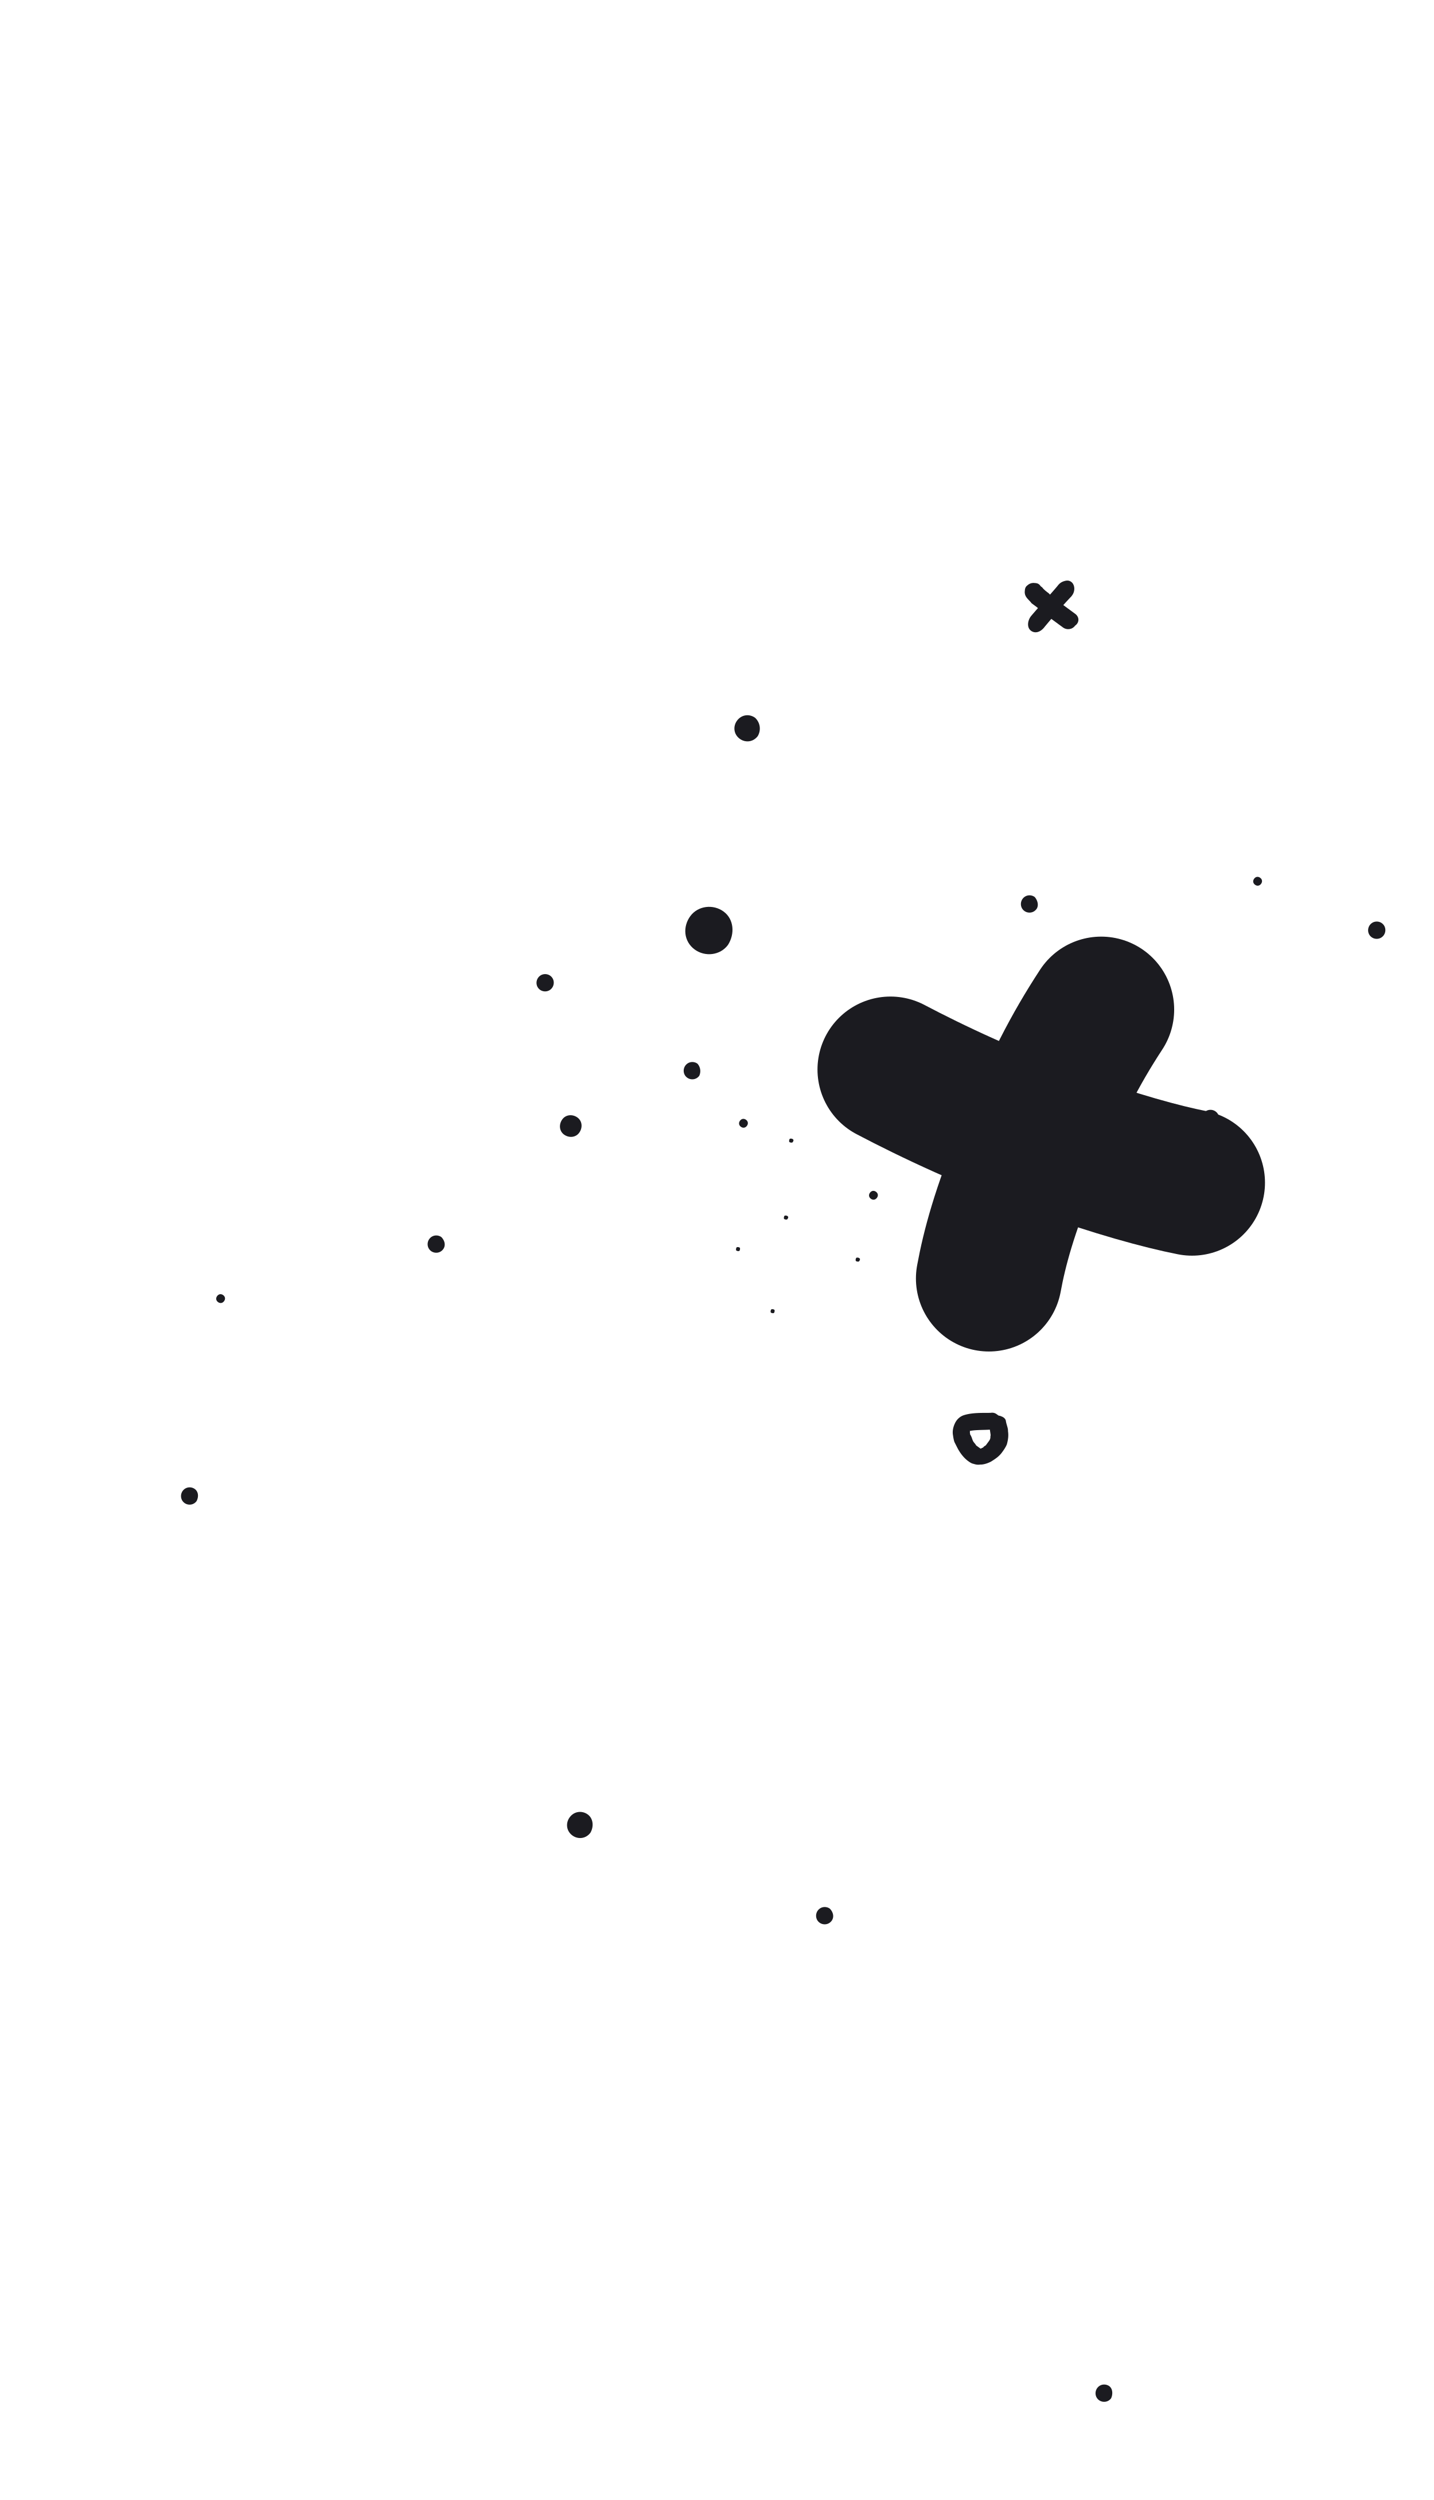 <svg width="393" height="685" fill="none" xmlns="http://www.w3.org/2000/svg"><path d="M301.79 276.663c-7.173 10.977-12.504 21.275-20.128 39.729-6.394 15.476-9.121 25.661-10.645 33.959" stroke="#1B1B20" stroke-width="40" stroke-linecap="round" stroke-linejoin="round"/><path d="M244.04 293.085c11.218 5.909 27.402 13.583 45.996 20.271 15.592 5.608 28.398 9.121 36.644 10.734" stroke="#1B1B20" stroke-width="40" stroke-linecap="round" stroke-linejoin="round"/><path d="M191.145 291.482c-.951-.7-2.466-.634-3.311.514-.705.958-.649 2.475.492 3.315.951.7 2.466.634 3.312-.514a3.045 3.045 0 00-.493-3.315zM150.808 267.391c-.951-.7-2.466-.634-3.311.515-.705.957-.649 2.474.492 3.314.951.701 2.466.635 3.312-.514.704-.957.648-2.475-.493-3.315zM333.146 304.58c-.951-.7-2.466-.634-3.311.515-.705.957-.649 2.474.493 3.314.95.7 2.465.634 3.311-.514.704-.957.648-2.475-.493-3.315zM120.967 339.006c-.951-.7-2.466-.634-3.311.515-.705.957-.649 2.475.492 3.315.951.7 2.466.634 3.312-.515.704-.957.507-2.283-.493-3.315zM283.559 245.8c-.951-.7-2.465-.635-3.311.514-.704.957-.648 2.474.493 3.314.951.7 2.465.634 3.311-.514.704-.957.317-2.423-.493-3.314zM304.015 653.888c-.951-.7-2.466-.634-3.311.515-.705.957-.649 2.474.492 3.314.951.701 2.466.635 3.312-.514.514-1.097.458-2.614-.493-3.315zM53.382 408.034c-.95-.7-2.465-.634-3.311.514-.705.957-.648 2.475.493 3.315.95.7 2.465.634 3.31-.515.656-1.288.46-2.614-.492-3.314zM378.717 252.989c-.951-.7-2.466-.634-3.311.515-.705.957-.649 2.474.492 3.314.951.7 2.466.635 3.312-.514.704-.958.648-2.475-.493-3.315zM227.43 523.038c-.951-.7-2.465-.634-3.311.515-.705.957-.649 2.475.492 3.315.951.7 2.466.634 3.312-.515.704-.957.507-2.283-.493-3.315zM275.941 395.792c.324-1.238.507-2.284.31-3.61.043-.854-.436-1.797-.584-2.791-.098-.663-.669-1.083-1.38-1.312-.191-.14-.522-.088-.712-.228l-.38-.28c-.571-.42-1.092-.509-1.754-.406-2.368.029-4.925-.083-7.194.609-1.134.346-2.029 1.163-2.544 2.26-.514 1.098-.697 2.143-.55 3.138.099.663.247 1.657.486 2.129l.718 1.414c.719 1.414 1.768 2.777 2.909 3.617.381.28.951.701 1.473.789.711.229 1.233.317 1.895.214.852.037 1.987-.308 2.931-.794 1.085-.677 2.17-1.355 3.016-2.503.422-.575.986-1.341 1.36-2.246zm-5.728.211c-.141.192-.472.243-.754.626-.141.191-.331.051-.472.243-.141.191-.331.051-.521-.089l-.191-.14-.19-.14-.57-.42c-.24-.471-.62-.751-.86-1.223-.239-.471-.338-1.134-.767-1.746l-.099-.662s.141-.192-.049-.332l.331-.051c1.656-.258 3.361-.183 5.207-.301l.197 1.326c.049.332-.092.523-.043.855-.092.523-.232.714-.514 1.097l-.705.957zM293.587 159.461c-.575-.423-1.144-.451-1.9-.226-.756.226-1.321.592-1.881 1.353-2.432 2.902-4.868 5.41-7.3 8.312-.933 1.268-1.101 3.099.048 3.945 1.148.845 2.661.394 3.781-1.127 2.431-2.902 4.676-5.551 7.299-8.312l.187-.254c.933-1.267.723-2.986-.234-3.691z" fill="#1B1B20"/><path d="M294.677 168.218l-4.945-3.64c-.761-.561-1.522-1.121-2.332-2.012-.57-.42-1.331-.98-1.761-1.592l-.38-.28c-.43-.611-.81-.891-1.663-.928-.521-.089-1.183.014-1.796.448-.613.435-.895.818-.938 1.672-.091.523.007 1.186.437 1.797.429.612 1 1.032 1.43 1.643l1.331.98c.761.561 1.381 1.312 2.141 1.872l5.136 3.78c.951.701 2.465.635 3.311-.514 1.226-.869 1.17-2.386.029-3.226zM217.266 312.153c-.19-.14-.713-.229-.854-.037-.141.192-.233.716-.042.856s.713.229.854.037c.141-.192.423-.575.042-.856zM202.711 341.883c-.191-.141-.713-.23-.854-.038-.141.192-.233.716-.043.856.191.14.713.229.854.037.141-.191.233-.715.043-.855zM212.189 358.894c-.19-.14-.712-.229-.854-.037-.141.191-.233.715-.042.855.19.141.713.229.854.038.141-.192.233-.716.042-.856zM235.495 344.762c-.191-.141-.713-.229-.854-.038-.141.192-.233.716-.042.856.19.14.713.229.854.037.141-.192.423-.575.042-.855zM215.826 333.238c-.19-.141-.712-.229-.853-.037-.142.191-.233.715-.043.855.191.14.713.229.854.037.141-.192.423-.575.042-.855zM158.277 306.25c-1.331-.98-3.177-.863-4.164.477-.986 1.341-.881 3.189.451 4.17 1.331.98 3.177.862 4.163-.478.987-1.34.882-3.189-.45-4.169zM61.163 354.901c-.57-.42-1.232-.317-1.655.257-.423.575-.325 1.237.246 1.657.57.42 1.233.317 1.656-.257.422-.574.324-1.237-.247-1.657zM204.454 306.856c-.57-.42-1.232-.317-1.655.258-.423.574-.324 1.237.246 1.657.571.42 1.233.317 1.656-.257.422-.575.324-1.238-.247-1.658zM240.078 326.585c-.57-.42-1.232-.317-1.655.257-.423.574-.324 1.237.246 1.657.571.42 1.233.317 1.656-.257.422-.574.324-1.237-.247-1.657zM345.362 240.536c-.57-.42-1.232-.317-1.655.257-.423.575-.324 1.238.246 1.658.571.42 1.233.317 1.656-.257.423-.575.324-1.238-.247-1.658zM198.318 249.797c-2.853-2.1-7.017-1.623-9.131 1.249s-1.854 6.901 1.189 9.141c2.853 2.1 7.017 1.623 9.131-1.249 1.924-3.011 1.664-7.041-1.189-9.141zM161.09 497.227c-1.521-1.12-3.698-.951-4.967.772-1.127 1.532-.972 3.712.739 4.972 1.522 1.12 3.699.951 4.967-.772.938-1.671.783-3.851-.739-4.972zM206.958 196.706c-1.522-1.12-3.699-.952-4.967.771-1.128 1.532-.973 3.712.739 4.972 1.521 1.12 3.698.952 4.967-.772.937-1.671.641-3.66-.739-4.971z" fill="#1B1B20"/></svg>
